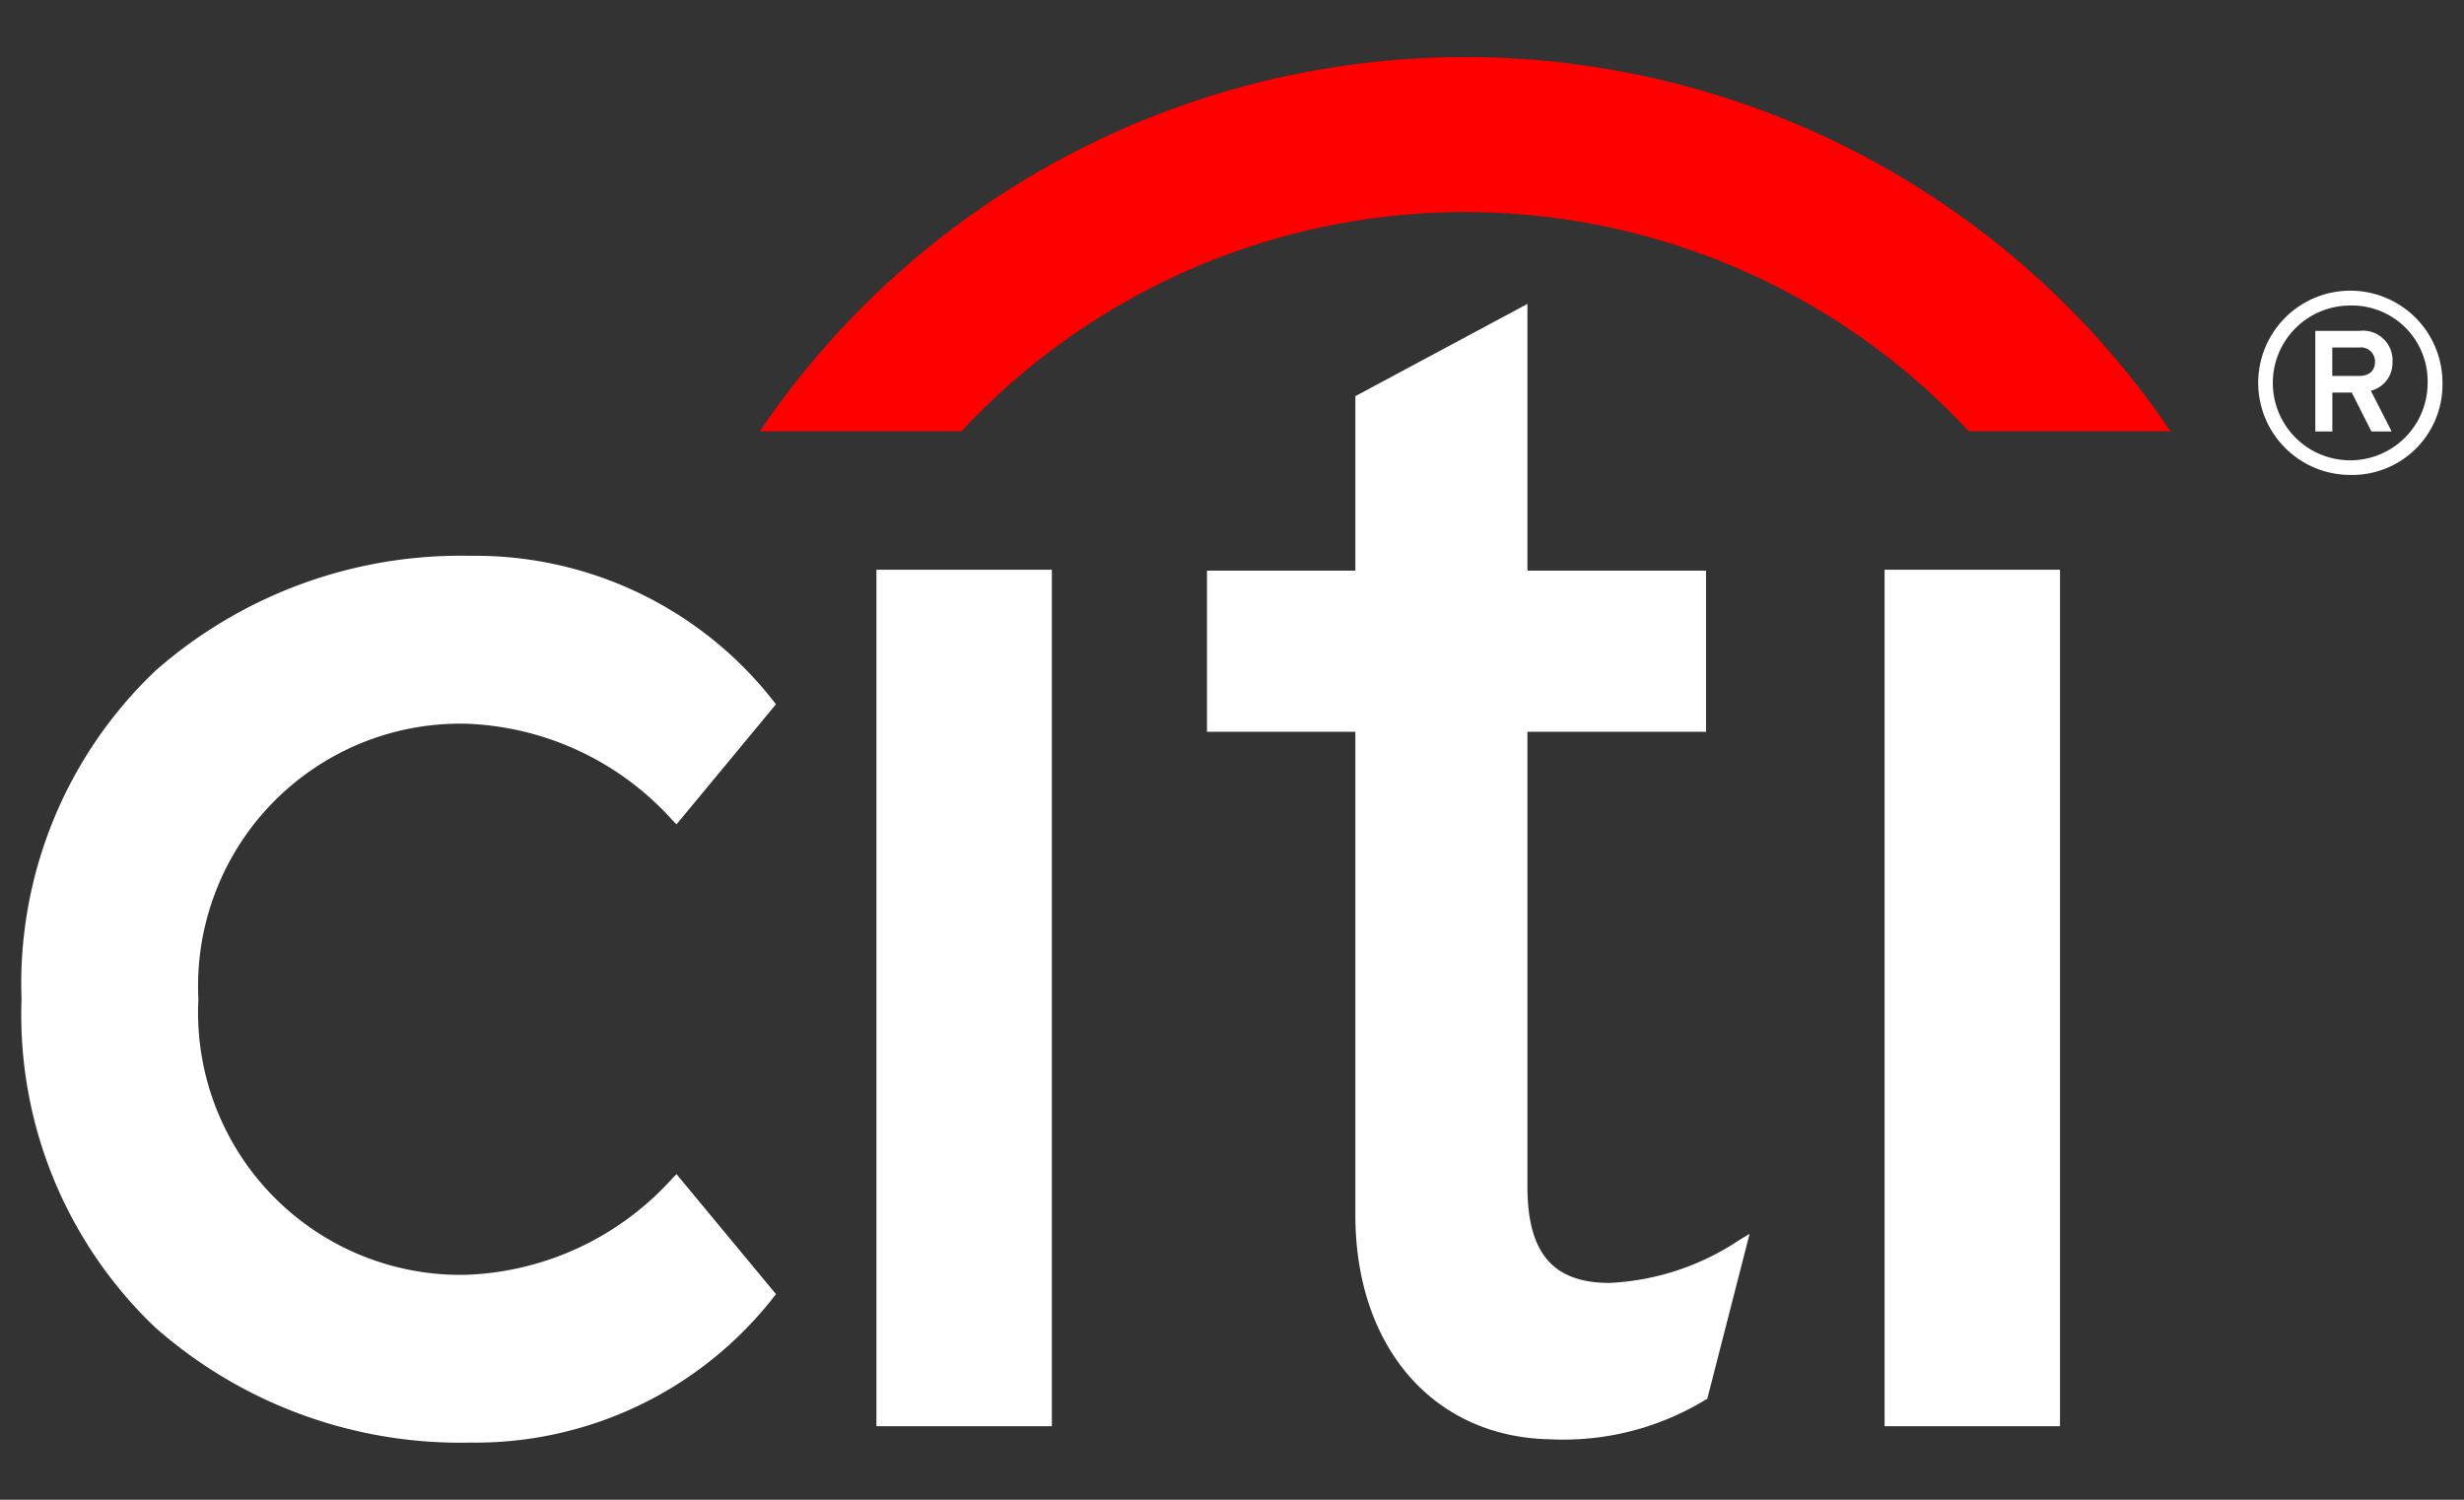 <svg xmlns="http://www.w3.org/2000/svg" viewBox="0 0 46 28" width="46" height="28">
  <rect x="0" y="0" width="46" height="28" fill="#333333" stroke="none"/>
  <defs>
    <style>
      .a {
        fill: #fff;
      }

      .b {
        fill: red;
      }
    </style>
  </defs>
  <title>logo_footer</title>
  <g>
    <path class="a" d="M12.63,21.921l-.071.071a5.435,5.435,0,0,1-3.877,1.809,4.899,4.899,0,0,1-4.978-5.147,4.898,4.898,0,0,1,4.978-5.143,5.434,5.434,0,0,1,3.877,1.808l.071.071,1.857-2.242-.048-.06a7.067,7.067,0,0,0-5.664-2.711,8.628,8.628,0,0,0-5.88,2.152,8.057,8.057,0,0,0-2.493,6.124,8.065,8.065,0,0,0,2.493,6.128,8.609,8.609,0,0,0,5.88,2.152,7.067,7.067,0,0,0,5.664-2.711l.048-.06Z"/>
    <polygon class="a" points="16.362 10.637 16.362 26.627 19.637 26.627 19.637 25.65 19.637 10.637 16.362 10.637"/>
    <path class="a" d="M32.471,23.151a4.756,4.756,0,0,1-2.422.801c-1.059,0-1.534-.558-1.534-1.804v-8.485h3.335v-3.01h-3.335V5.674L25.303,7.396v3.257h-2.77v3.01h2.77v9.024c0,2.463,1.46,4.144,3.631,4.184a5.097,5.097,0,0,0,2.905-.737l.034-.018.79-3.081Z"/>
    <polygon class="a" points="35.183 10.637 35.183 26.627 38.458 26.627 38.458 25.332 38.458 10.637 35.183 10.637"/>
    <path class="b" d="M40.52,8.05a15.903,15.903,0,0,0-26.333,0h3.762a12.852,12.852,0,0,1,18.806,0Z"/>
    <path class="a" d="M45.321,7.145a1.445,1.445,0,1,1-1.445-1.441,1.414,1.414,0,0,1,1.445,1.441m.277,0a1.72,1.72,0,1,0-1.722,1.722,1.686,1.686,0,0,0,1.722-1.722m-.932-.4a.553.553,0,0,0-.618-.568h-.824v1.879h.318v-.727h.363l.367.727h.378l-.389-.761a.535.535,0,0,0,.404-.55m-.326.008c0,.186-.128.266-.3.266h-.498v-.531h.498a.264.264,0,0,1,.3.266"/>
  </g>
</svg>
